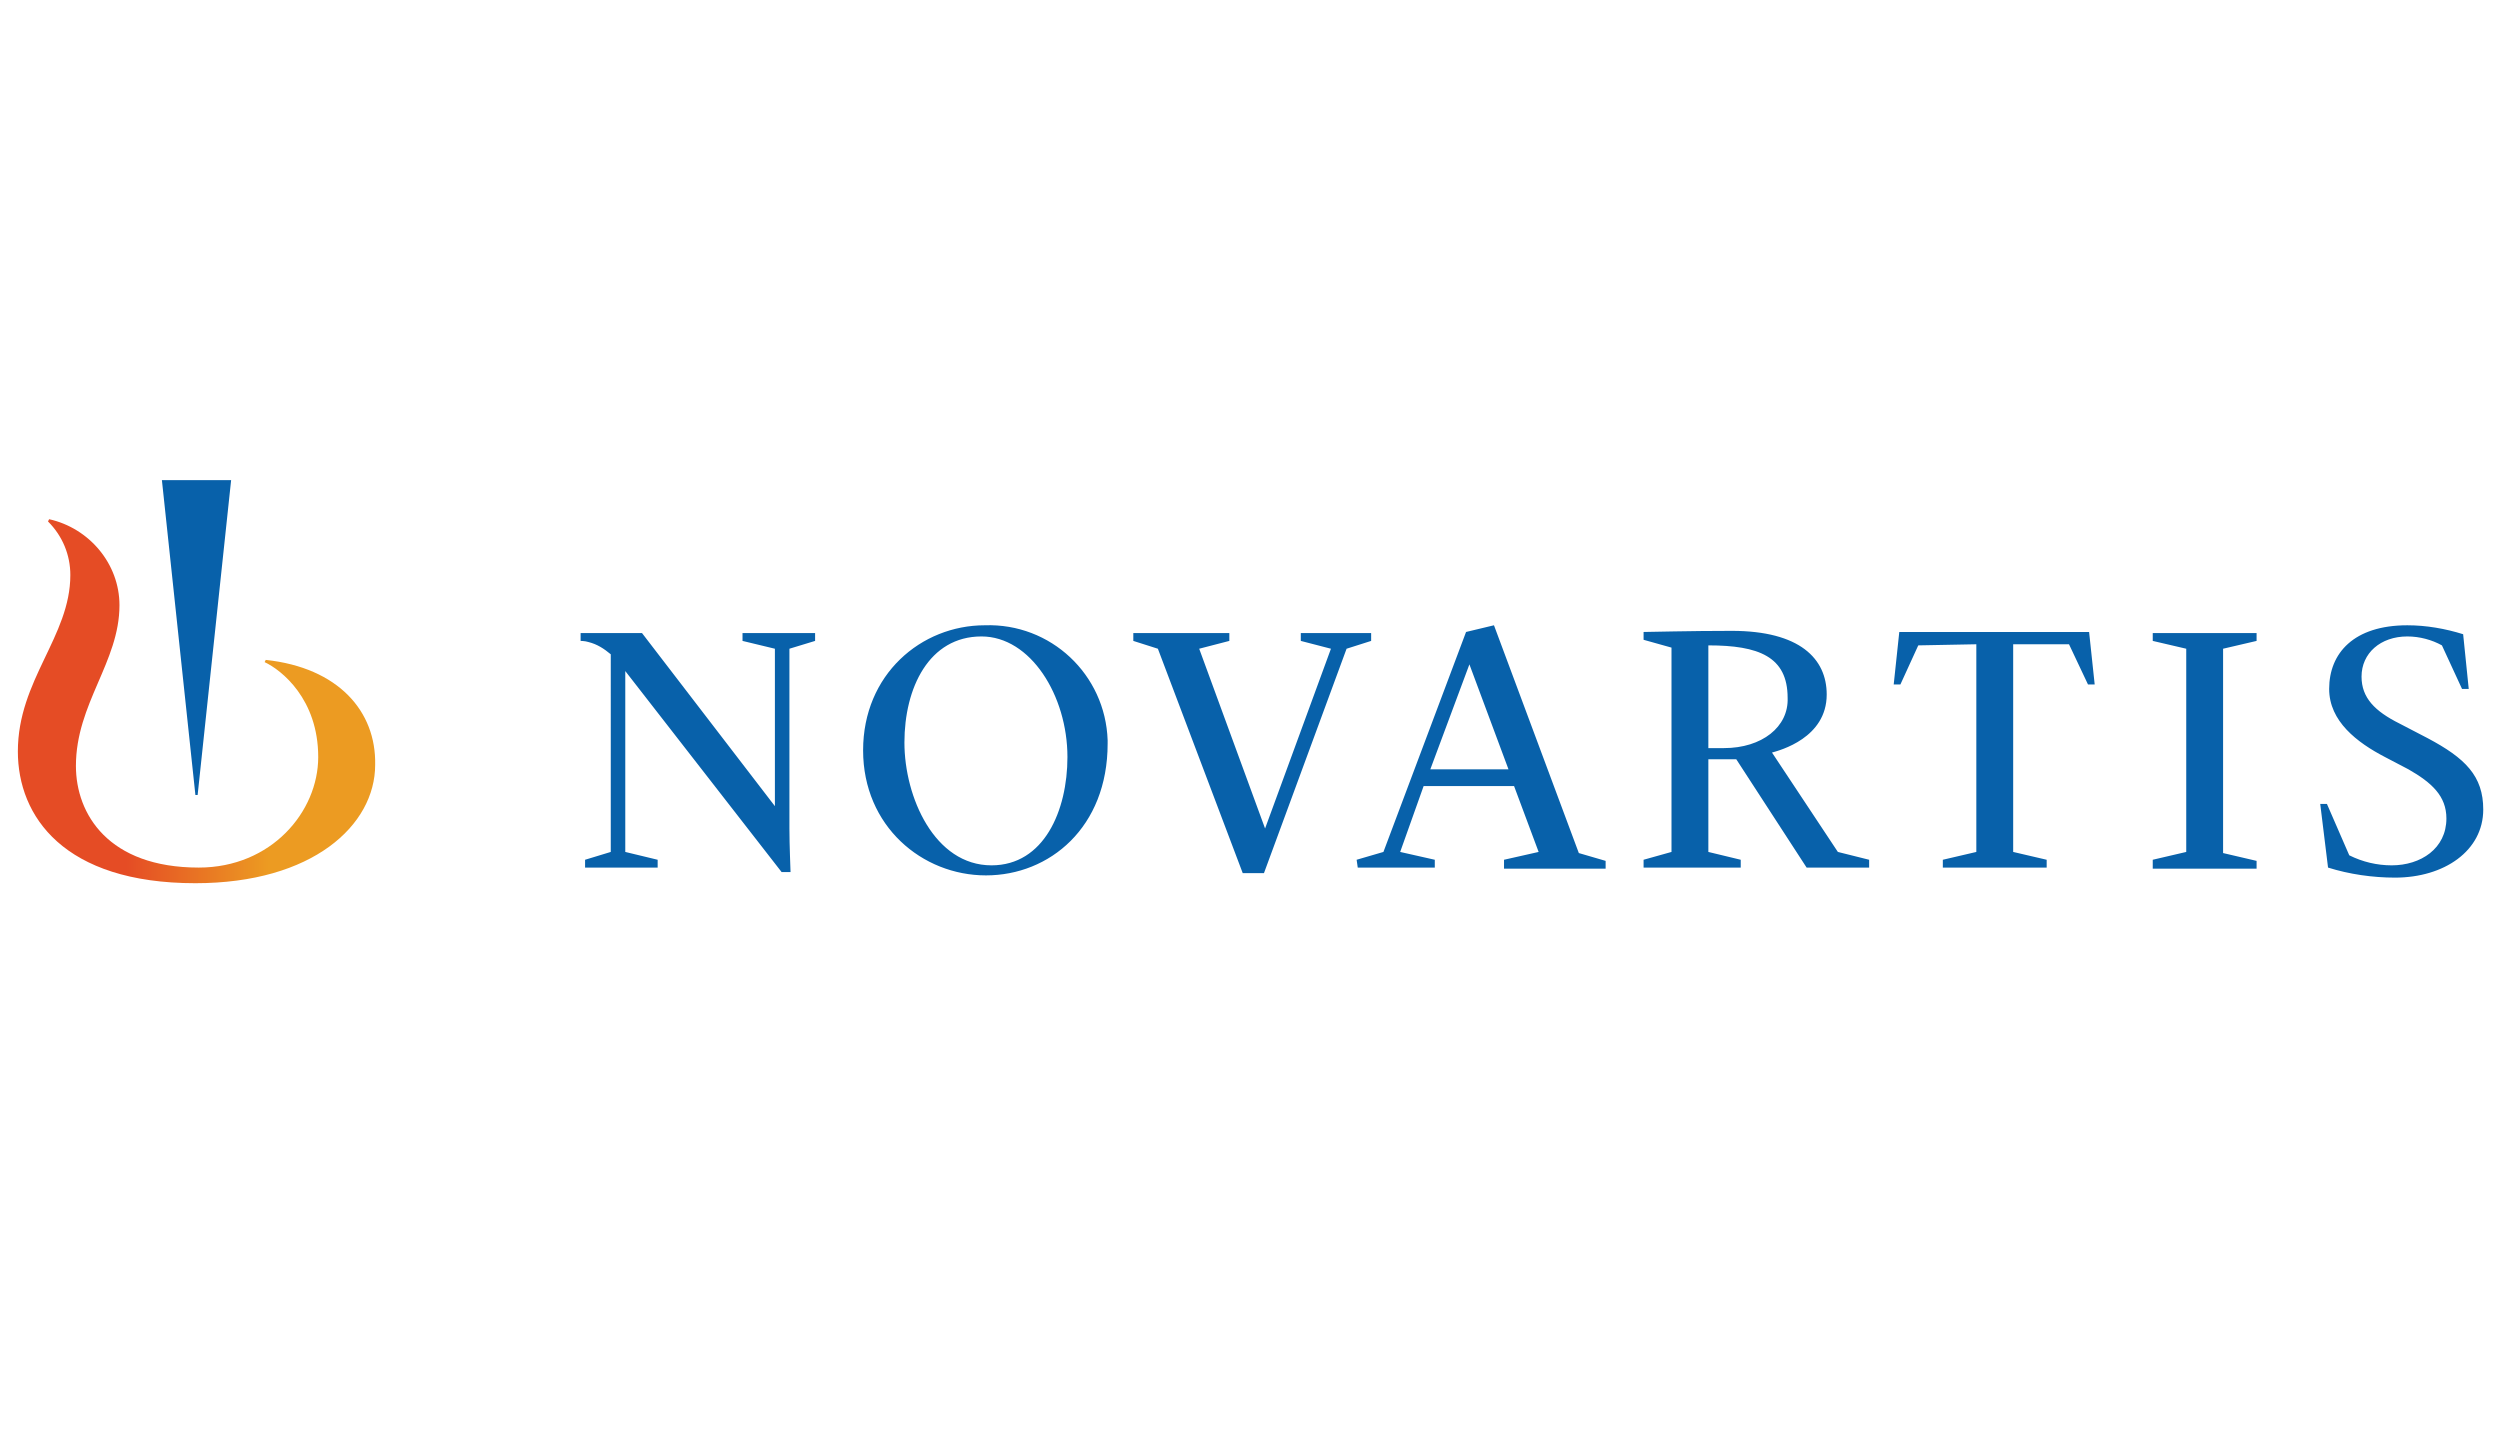 <?xml version="1.0" encoding="utf-8"?>
<!-- Generator: Adobe Illustrator 23.0.1, SVG Export Plug-In . SVG Version: 6.00 Build 0)  -->
<svg version="1.1" id="Layer_1" xmlns="http://www.w3.org/2000/svg" xmlns:xlink="http://www.w3.org/1999/xlink" x="0px" y="0px"
	 viewBox="0 0 223.9 130.2" style="enable-background:new 0 0 223.9 130.2;" xml:space="preserve">
<style type="text/css">
	.st0{fill:url(#_Path__1_);}
	.st1{fill:#0861AA;}
</style>
<g id="_Group_">
	
		<linearGradient id="_Path__1_" gradientUnits="userSpaceOnUse" x1="58.44" y1="31.162" x2="90.38" y2="31.162" gradientTransform="matrix(1 0 0 -1 -56.72 93.946)">
		<stop  offset="0.3" style="stop-color:#E54C25"/>
		<stop  offset="0.7" style="stop-color:#EC9B22"/>
	</linearGradient>
	<path id="_Path_" class="st0" d="M23.8,59.1l-0.1,0.2c1.5,0.7,4.8,3.3,4.8,8.5c0,4.9-4.2,9.9-10.7,9.9c-8.1,0-11-4.8-11-9.1
		c0-5.6,3.9-9.3,3.9-14.4c0-3.7-2.7-6.9-6.3-7.7l-0.1,0.2c1.3,1.3,2,3,2,4.8c0,5.5-4.7,9.4-4.7,15.8c0,5.8,4.1,11.8,15.9,11.8
		c10.5,0,16.1-5.2,16.1-10.6C33.7,63.7,30.3,59.8,23.8,59.1z"/>
	<path id="_Compound_Path_" class="st1" d="M70,78.1l-14-18v16.2l2.9,0.7v0.7h-6.5V77l2.3-0.7V58.6c-0.6-0.5-1.2-0.9-2-1.1
		c-0.3-0.1-0.7-0.1-0.7-0.1v-0.7h5.5l11.9,15.5V58.1l-2.9-0.7v-0.7h6.5v0.7l-2.3,0.7v16.1c0,1.5,0.1,3.7,0.1,3.9L70,78.1z
		 M99.2,66.6c0,7.5-5.2,11.8-10.9,11.8s-11-4.4-11-11.2S82.5,56,88.2,56c5.9-0.2,10.8,4.4,11,10.3C99.2,66.4,99.2,66.5,99.2,66.6
		L99.2,66.6z M95.6,67.8c0-5.5-3.3-10.8-7.7-10.8c-4.7,0-6.9,4.6-6.9,9.5s2.7,11,7.8,11C93.5,77.5,95.6,72.6,95.6,67.8z M103.7,58.1
		l-2.2-0.7v-0.7h8.6v0.7l-2.7,0.7l5.9,16.1l0,0l5.9-16.1l-2.7-0.7v-0.7h6.3v0.7l-2.2,0.7l-7.4,20.1h-1.9L103.7,58.1z M154.4,67H153
		v-9.2c4.5,0,7.1,1,7.1,4.7C160.2,65.1,157.8,67,154.4,67z M192.8,77l3-0.7V58.1l-3-0.7v-0.7h9.3v0.7l-3,0.7v18.3l3,0.7v0.7h-9.3V77
		z M207.8,72h0.6l2,4.6c1.2,0.6,2.5,0.9,3.8,0.9c2.6,0,4.9-1.5,4.9-4.2c0-2-1.3-3.2-3.4-4.4l-2.1-1.1c-2.5-1.3-5-3.2-5-6.1
		c0-3.2,2.2-5.7,7-5.7c1.7,0,3.4,0.3,5,0.8l0.5,4.9h-0.6l-1.8-3.9c-0.9-0.5-2-0.8-3.1-0.8c-2.4,0-4.1,1.5-4.1,3.6
		c0,1.9,1.2,3.1,3.4,4.2l2.5,1.3c3.4,1.8,5,3.4,5,6.4c0,3.7-3.5,6.1-7.9,6.1c-2,0-4.1-0.3-6-0.9L207.8,72z M121.5,77l2.4-0.7
		l7.4-19.7l2.5-0.6l7.6,20.4l2.4,0.7v0.7h-9.1V77l3.1-0.7l-2.2-5.9h-8.1l-2.1,5.9l3.1,0.7v0.7h-6.9L121.5,77z M128.1,68.9h7
		l-3.5-9.4l0,0L128.1,68.9z M158.7,67.4c0.7-0.2,4.9-1.3,4.9-5.2c0-3.2-2.4-5.7-8.5-5.7c-3.7,0-7.5,0.1-7.9,0.1v0.7l2.5,0.7v18.3
		l-2.5,0.7v0.7h8.7V77l-2.9-0.7v-8.3h2.5l6.3,9.7h5.6V77l-2.8-0.7L158.7,67.4z M177,57.7v18.6l-3,0.7v0.7h9.3V77l-3-0.7V57.7h5
		l1.7,3.6h0.6l-0.5-4.7h-17l-0.5,4.7h0.6l1.6-3.5L177,57.7z M17.7,71.2l3-28.2h-6.2l3,28.2H17.7z"/>
</g>
<g>
</g>
<g>
</g>
<g>
</g>
<g>
</g>
<g>
</g>
<g>
</g>
</svg>
